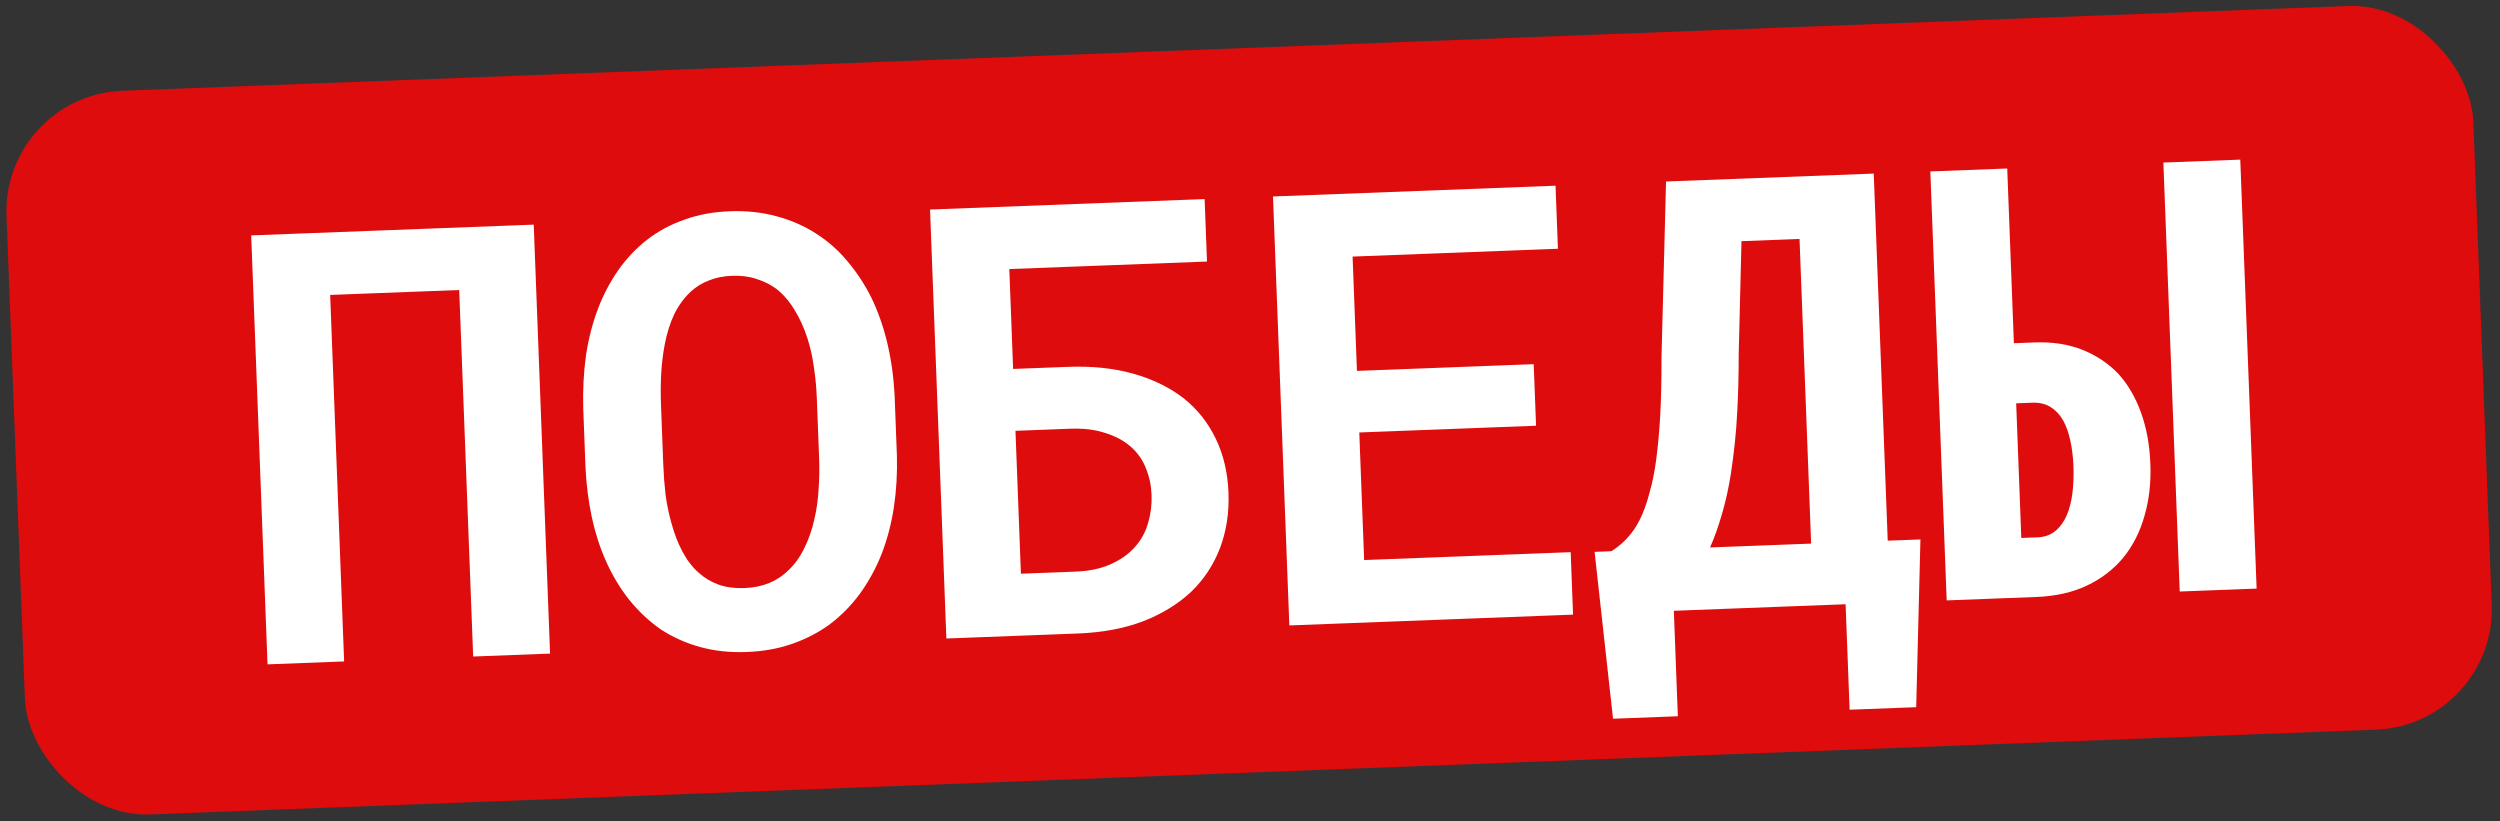 <?xml version="1.0" encoding="UTF-8"?> <svg xmlns="http://www.w3.org/2000/svg" width="277" height="91" viewBox="0 0 277 91" fill="none"><rect x="0" y="0" width="277" height="91" fill="#333333" stroke="none"/><rect x="0.215" y="10.566" width="273.519" height="80.239" rx="13.352" transform="rotate(-2.181 0.215 10.566)" fill="#DE0C0C"></rect><path d="M60.947 72.418L52.427 72.743L50.88 32.134L36.583 32.678L38.129 73.287L29.642 73.611L27.832 26.081L59.137 24.889L60.947 72.418ZM99.377 50.49C99.43 52.471 99.318 54.382 99.039 56.224C98.76 58.043 98.313 59.749 97.698 61.342C97.062 62.957 96.247 64.448 95.253 65.816C94.258 67.161 93.103 68.317 91.789 69.282C90.558 70.157 89.19 70.852 87.684 71.367C86.178 71.882 84.533 72.174 82.748 72.242C80.877 72.313 79.148 72.128 77.562 71.687C75.976 71.246 74.523 70.593 73.205 69.728C71.929 68.84 70.776 67.761 69.747 66.493C68.717 65.203 67.845 63.754 67.13 62.147C66.462 60.646 65.943 59.032 65.572 57.302C65.2 55.551 64.967 53.718 64.872 51.804L64.621 45.21C64.567 43.207 64.667 41.274 64.923 39.412C65.201 37.549 65.647 35.81 66.261 34.196C66.856 32.648 67.598 31.236 68.486 29.959C69.396 28.661 70.464 27.53 71.692 26.568C72.898 25.629 74.265 24.89 75.791 24.353C77.318 23.793 79.005 23.478 80.855 23.408C82.705 23.337 84.434 23.522 86.042 23.962C87.671 24.401 89.134 25.043 90.43 25.887C91.726 26.71 92.876 27.723 93.88 28.927C94.884 30.109 95.751 31.416 96.482 32.849C97.261 34.432 97.872 36.152 98.313 38.01C98.754 39.867 99.025 41.829 99.126 43.896L99.377 50.49ZM90.505 44.159C90.46 42.962 90.35 41.8 90.176 40.673C90.024 39.546 89.788 38.487 89.467 37.497C89.096 36.334 88.62 35.284 88.039 34.347C87.48 33.41 86.808 32.629 86.021 32.005C85.371 31.529 84.638 31.164 83.822 30.912C83.027 30.637 82.129 30.519 81.128 30.557C80.148 30.594 79.283 30.769 78.532 31.081C77.781 31.371 77.121 31.777 76.552 32.3C75.815 32.982 75.204 33.812 74.718 34.789C74.254 35.766 73.904 36.869 73.667 38.098C73.466 39.109 73.332 40.182 73.267 41.317C73.201 42.453 73.191 43.62 73.237 44.816L73.49 51.476C73.534 52.629 73.621 53.759 73.75 54.866C73.9 55.95 74.114 56.977 74.391 57.947C74.696 59.09 75.107 60.154 75.624 61.136C76.14 62.097 76.747 62.881 77.446 63.486C78.077 64.051 78.802 64.481 79.62 64.776C80.459 65.071 81.412 65.198 82.478 65.158C83.501 65.119 84.42 64.931 85.236 64.595C86.051 64.259 86.763 63.785 87.372 63.173C88.087 62.492 88.676 61.664 89.141 60.687C89.626 59.709 89.999 58.617 90.258 57.408C90.483 56.441 90.628 55.4 90.695 54.286C90.782 53.149 90.803 51.993 90.759 50.818L90.505 44.159ZM133.735 28.978L111.832 29.812L112.253 40.878L118.325 40.647C121.023 40.544 123.452 40.801 125.611 41.416C127.771 42.031 129.625 42.941 131.175 44.146C132.681 45.353 133.86 46.844 134.712 48.621C135.565 50.397 136.033 52.384 136.116 54.582C136.201 56.802 135.887 58.852 135.174 60.731C134.46 62.589 133.399 64.199 131.991 65.56C130.539 66.923 128.76 68.015 126.656 68.836C124.551 69.636 122.149 70.087 119.45 70.19L104.858 70.746L103.048 23.216L133.472 22.057L133.735 28.978ZM112.514 47.734L113.117 63.566L119.189 63.334C120.669 63.278 121.944 63.012 123.016 62.535C124.109 62.057 125.001 61.435 125.691 60.668C126.403 59.9 126.903 59.009 127.191 57.995C127.501 56.981 127.635 55.93 127.594 54.842C127.553 53.775 127.341 52.781 126.957 51.858C126.595 50.935 126.031 50.139 125.264 49.471C124.521 48.824 123.586 48.325 122.461 47.976C121.358 47.604 120.066 47.446 118.586 47.502L112.514 47.734ZM170.195 47.171L150.609 47.917L151.147 62.052L174.031 61.18L174.294 68.101L142.858 69.298L141.048 21.769L172.353 20.576L172.619 27.562L149.867 28.429L150.349 41.095L169.935 40.349L170.195 47.171ZM212.315 78.356L204.937 78.637L204.492 66.95L185.461 67.675L185.906 79.362L178.724 79.635L176.68 61.145L178.54 61.074C179.52 60.47 180.361 59.664 181.064 58.657C181.765 57.627 182.335 56.265 182.771 54.571C183.08 53.513 183.327 52.283 183.514 50.881C183.699 49.457 183.845 47.861 183.952 46.091C184.003 45.13 184.04 44.105 184.064 43.014C184.088 41.923 184.098 40.768 184.095 39.548L184.597 20.11L207.611 19.233L209.16 59.907L212.784 59.769L212.315 78.356ZM192.648 39.222C192.647 40.355 192.635 41.445 192.609 42.492C192.583 43.518 192.544 44.511 192.494 45.472C192.434 46.76 192.339 47.995 192.21 49.177C192.08 50.358 191.937 51.465 191.78 52.495C191.517 54.161 191.182 55.667 190.776 57.012C190.391 58.356 189.958 59.571 189.476 60.657L200.673 60.231L199.387 26.477L192.956 26.722L192.648 39.222ZM223.138 38.028L225.391 37.942C227.393 37.866 229.169 38.136 230.718 38.752C232.267 39.369 233.597 40.255 234.709 41.412C235.779 42.592 236.618 44.031 237.227 45.729C237.836 47.406 238.181 49.3 238.261 51.411C238.341 53.5 238.12 55.426 237.599 57.19C237.099 58.952 236.318 60.486 235.257 61.79C234.173 63.096 232.828 64.127 231.223 64.886C229.617 65.645 227.748 66.064 225.615 66.146L215.692 66.524L213.881 18.994L222.401 18.67L223.138 38.028ZM250.033 65.216L241.513 65.54L239.702 18.011L248.222 17.686L250.033 65.216ZM223.392 44.687L223.96 59.605L225.756 59.537C226.539 59.507 227.195 59.275 227.723 58.841C228.252 58.407 228.676 57.824 228.997 57.092C229.297 56.383 229.506 55.569 229.623 54.649C229.74 53.708 229.778 52.715 229.739 51.67C229.701 50.669 229.589 49.736 229.403 48.871C229.217 47.985 228.948 47.221 228.597 46.581C228.224 45.941 227.758 45.447 227.2 45.098C226.642 44.748 225.971 44.589 225.188 44.619L223.392 44.687Z" fill="white"></path></svg> 